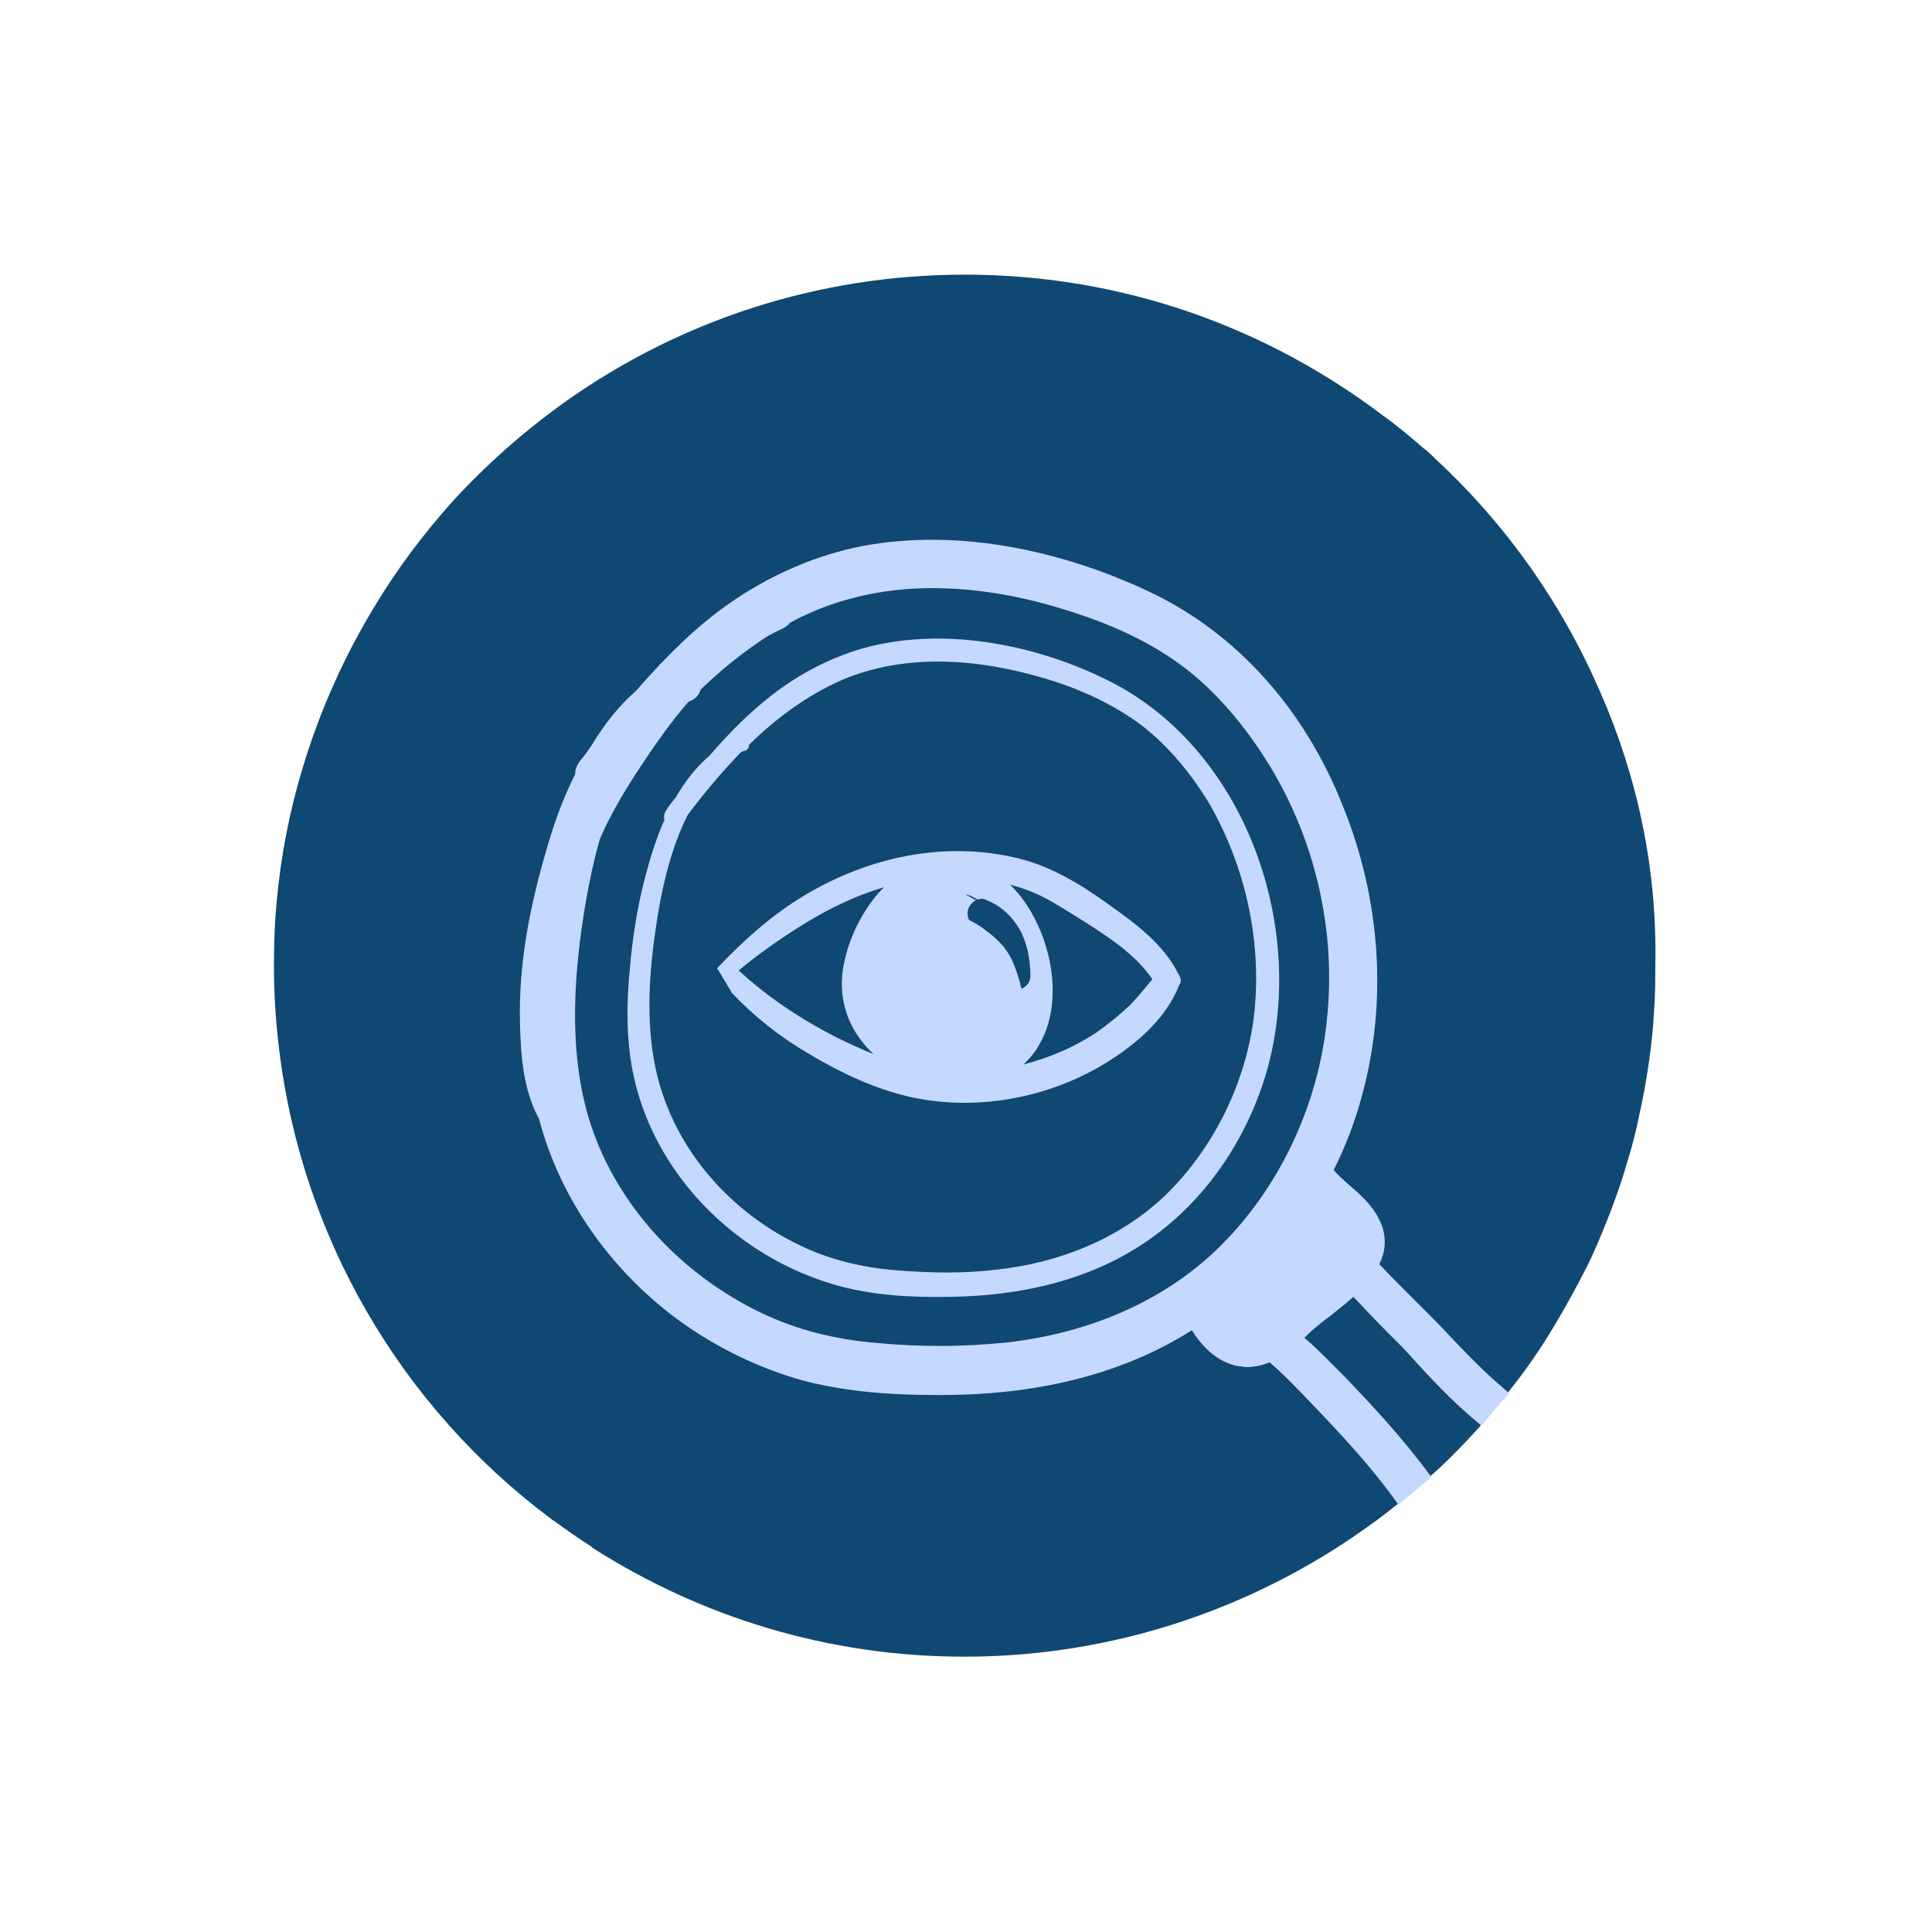 <?xml version="1.0" encoding="utf-8"?>
<!-- Generator: Adobe Illustrator 27.8.1, SVG Export Plug-In . SVG Version: 6.00 Build 0)  -->
<svg version="1.1" id="Calque_1" xmlns="http://www.w3.org/2000/svg" xmlns:xlink="http://www.w3.org/1999/xlink" x="0px" y="0px"
	 viewBox="0 0 283.5 283.5" style="enable-background:new 0 0 283.5 283.5;" xml:space="preserve">
<style type="text/css">
	.st0{fill:#0F4872;}
	.st1{fill:#C5D8FF;}
</style>
<g>
	<path class="st0" d="M234.8,101.5c-0.5-1.1-1-2.2-1.5-3.3c-5.5-11.6-13.2-22.1-22.6-30.8c-0.6-0.6-1.2-1.2-1.9-1.7
		c-1.2-1-2.4-2.1-3.6-3c-0.7-0.6-1.4-1.1-2.1-1.6c0,0,0,0,0,0c-17.1-13-38.3-20.8-61.5-20.8c-21.7,0-41.8,6.8-58.3,18.4
		c-6.2,4.4-11.9,9.4-17,15c-4.1,4.6-7.9,9.6-11.1,14.9c-4.6,7.5-8.2,15.5-10.8,24.1c-1.9,6.3-3.2,12.9-3.8,19.6
		c-0.3,3.1-0.4,6.2-0.4,9.4c0,3.7,0.2,7.3,0.6,10.9c3.1,28.7,18.1,53.9,40.1,70.3c0.1,0.1,0.2,0.2,0.3,0.2c1.8,1.3,3.6,2.6,5.5,3.8
		c0.1,0.1,0.2,0.1,0.2,0.2c15.8,10.1,34.5,16,54.6,16c19.9,0,38.5-5.8,54.2-15.7c1.9-1.2,3.8-2.5,5.6-3.8c1.3-0.9,2.5-1.9,3.8-2.9
		c0.4-0.3,0.7-0.6,1.1-0.9c0.9-0.7,1.7-1.5,2.6-2.2c0.4-0.3,0.7-0.6,1.1-1c1.3-1.1,2.5-2.3,3.7-3.5c1.2-1.2,2.3-2.4,3.4-3.6
		c0.1-0.1,0.2-0.2,0.3-0.4c0.3-0.3,0.6-0.7,0.9-1.1c0.2-0.2,0.4-0.5,0.6-0.7c0.5-0.6,1-1.2,1.4-1.7c0.1-0.1,0.1-0.2,0.2-0.2
		c0,0,0.1-0.1,0.1-0.1c0.3-0.3,0.5-0.6,0.8-1c2.5-3.1,4.8-6.4,6.8-9.8c1.7-2.8,3.2-5.6,4.7-8.5c0.8-1.6,1.5-3.2,2.2-4.9
		c1.1-2.6,2.1-5.3,3-8c0.9-2.9,1.8-5.8,2.4-8.8c0.7-3.1,1.3-6.3,1.7-9.5c0.3-2.1,0.5-4.2,0.6-6.3c0.2-2.3,0.2-4.6,0.2-6.9
		C243.2,127.4,240.2,113.8,234.8,101.5z"/>
	<path class="st1" d="M162.3,99.7c-9.8-4.8-21.7-7.3-32.5-5.3c-5.5,1-10.7,3.4-15.2,6.6c-3.9,2.8-7.3,6.2-10.5,9.9
		c-2,1.7-3.6,3.8-5,6.2c-0.5,0.6-1,1.2-1.4,1.9c-0.3,0.5-0.3,0.9-0.2,1.3c-1.2,2.7-2.1,5.6-2.8,8.3c-1.2,4.5-1.9,9.1-2.3,13.8
		c-0.4,4.2-0.5,8.6,0.1,12.8c1.5,10.7,7.7,20.2,16.4,26.6c4.2,3.1,9.1,5.5,14.2,6.9c5.2,1.4,10.7,1.7,16.1,1.6
		c10-0.1,20.2-2.2,28.7-7.9c9-6,15.4-15.6,18.2-26C191.7,135.3,182.4,109.5,162.3,99.7z M184.1,148.2c-1,10.1-5.8,20.1-13.1,27.2
		c-6.7,6.4-15.6,9.9-24.7,10.9c-4.9,0.6-9.9,0.5-14.8,0.1c-4.9-0.4-9.7-1.5-14.2-3.7c-9-4.3-16.4-12-19.8-21.4
		c-2.9-7.9-2.5-16.7-1.3-24.9c0.8-5.6,2.1-11.6,4.7-16.8c2.4-3.2,5-6.3,7.8-9.2c0.2-0.1,0.3-0.2,0.5-0.2c0.5-0.1,0.7-0.5,0.7-0.9
		c4-3.9,8.4-7.2,13.6-9.5c9.6-4.1,20.5-3.1,30.3-0.1c4.9,1.5,9.7,3.7,13.8,6.8c4,3.1,7.3,7.2,9.9,11.5
		C182.7,127.1,185.1,137.8,184.1,148.2z"/>
	<path class="st1" d="M221.4,204.4c-0.8-0.7-1.6-1.4-2.4-2.1c-2.2-2-4.3-4.2-6.4-6.4c-0.9-1-1.8-1.9-2.7-2.8c-1-1-2-2-3-3
		c-1.5-1.5-3-3-4.5-4.6c0.9-1.8,1-3.6,0.5-5.3c-0.9-2.7-2.8-4.5-4.8-6.2c-0.9-0.8-1.7-1.5-2.4-2.3c1.8-3.6,3.2-7.3,4.2-11.1
		c3.7-13.6,2.7-28.6-2.8-42.2C191.5,104.1,181.5,93,169,87c-10.4-5-21.8-7.8-32.2-7.8c-3.5,0-6.9,0.3-10.1,0.9
		c-6.9,1.3-13.8,4.3-19.9,8.6c-4.4,3.1-8.7,7.2-13.5,12.7c-2.4,2.1-4.6,4.8-6.5,8l-0.5,0.7c-0.4,0.6-0.8,1.1-1.3,1.7
		c-0.4,0.6-0.6,1.2-0.6,1.8c-1.4,2.8-2.7,6-3.8,9.7c-3.1,10.2-4.5,18.7-4.3,26.7c0.1,4.5,0.4,9.7,2.7,14c0,0.1,0.1,0.1,0.1,0.2
		c3,11.4,10.2,21.9,20.3,29.4c5.6,4.1,12,7.2,18.5,9c5.4,1.4,11.5,2.1,19.3,2.1c0.5,0,1.1,0,1.6,0c14.2-0.1,26.3-3.3,36.1-9.5
		c1.2,2,3.6,4.8,7,5.3c0.3,0,0.6,0.1,1,0.1c1.1,0,2.2-0.2,3.4-0.7c2.1,1.8,4.1,3.9,6.1,6l0.2,0.2c4.3,4.5,8.8,9.3,12.6,14.7
		c0.4-0.3,0.7-0.6,1.1-0.9c0.9-0.7,1.7-1.5,2.6-2.2c0.4-0.3,0.7-0.6,1.1-1c-4-5.5-8.5-10.3-12.5-14.5c-2.1-2.1-4-4.1-6.1-5.9
		c0.2-0.2,0.4-0.3,0.5-0.5c1-0.9,2.2-1.9,3.3-2.7c1.1-0.9,2.3-1.8,3.4-2.8c1.6,1.7,3.3,3.5,4.9,5.1l1.8,1.8c0.9,0.9,1.8,1.9,2.6,2.8
		c2.1,2.3,4.3,4.6,6.7,6.8c0.9,0.8,1.8,1.6,2.8,2.4c0.3-0.3,0.6-0.7,0.9-1.1c0.2-0.2,0.4-0.5,0.6-0.7c0.5-0.6,1-1.2,1.4-1.7
		c0.1-0.1,0.1-0.2,0.2-0.2c0,0,0.1-0.1,0.1-0.1C221,205.1,221.2,204.8,221.4,204.4C221.5,204.4,221.4,204.4,221.4,204.4z
		 M194.7,149.7c-1.3,12.8-7.2,25.1-16.3,33.8c-7.8,7.4-18.4,12.1-30.7,13.5c-3.1,0.3-6.3,0.5-9.7,0.5c-2.8,0-5.8-0.1-8.9-0.4
		c-6.6-0.5-12.3-2-17.5-4.5c-11.4-5.5-20.4-15.1-24.5-26.4c-3.9-10.7-2.8-22.8-1.6-31c0.7-4.6,1.5-8.5,2.5-12l0.3-0.7
		c1.2-2.7,2.8-5.5,4.7-8.5c3-4.6,5.4-8,8-11l0.2-0.1c0.8-0.3,1.4-0.9,1.6-1.7c3.2-3.1,6.4-5.6,9.6-7.7c0.8-0.5,1.7-0.9,2.5-1.3
		c0.4-0.2,0.7-0.4,1-0.8c1.2-0.7,2.4-1.2,3.5-1.7c5.2-2.2,11.1-3.4,17.4-3.4c6.3,0,13.1,1.1,20.2,3.4c7,2.2,12.6,5,17.1,8.5
		c4.5,3.5,8.7,8.4,12.3,14.3C193.1,123.6,196.1,136.8,194.7,149.7z"/>
	<path class="st1" d="M173.1,143.3c0-0.1-0.1-0.3-0.2-0.4c-2.1-4.3-6.3-7.4-10.1-10.1c-4-2.9-8.4-5.6-13.2-6.8
		c-10.8-2.7-22-0.3-31.4,5.3c-4.9,2.9-9.1,6.7-13,10.8c0.4,0.5,0.7,1.1,1,1.6c0.4,0.6,0.7,1.2,1.1,1.8c0,0,0,0,0,0.1
		c3.4,3.6,7.2,6.6,11.5,9.1c4.7,2.8,10,5.3,15.4,6.4c9.4,1.9,19.5,0,27.7-4.9c4.5-2.7,9.2-6.6,11.1-11.6
		C173.4,144.1,173.3,143.7,173.1,143.3z M125.2,150.9c0.8,1.4,1.8,2.7,3,3.8c-1.9-0.8-3.7-1.6-5.5-2.5c-5.1-2.6-10.1-5.9-14.3-9.8
		c3-2.5,6.3-4.8,9.7-6.9c3.6-2.2,7.5-4.1,11.6-5.3c-2.8,2.8-4.8,6.8-5.6,10.1C123.1,143.9,123.4,147.6,125.2,150.9z M148.2,140.3
		c-0.9-1.6-2.2-2.8-3.6-3.8c-0.7-0.6-1.6-1.1-2.4-1.5c-0.3-0.6-0.3-1.3,0-1.9c0.2-0.4,0.6-0.8,1-1c-0.5-0.3-1.1-0.6-1.6-0.9
		c0.7,0.2,1,0.3,1.3,0.5c0.2,0.1,0.4,0.2,0.5,0.3c0.4-0.1,0.8-0.2,1.2,0c2.3,0.9,4,2.5,5.2,4.7c1,2,1.4,4.3,1.4,6.5
		c0,0.9-0.5,1.5-1.3,1.9C149.5,143.5,149,141.8,148.2,140.3z M165.7,147.6c-1.5,1.4-3.1,2.7-4.8,3.9c-3.3,2.2-6.9,3.7-10.7,4.7
		c0.9-0.9,1.8-1.9,2.4-3.1c3.5-6.2,1.7-15.1-2.2-20.7c-0.6-0.9-1.4-1.8-2.2-2.6c1.8,0.5,3.5,1.1,5.2,2c1.9,1,3.7,2.2,5.5,3.3
		c3.6,2.3,7.7,4.9,10.2,8.6C167.9,145.1,166.9,146.4,165.7,147.6z"/>
</g>
</svg>
